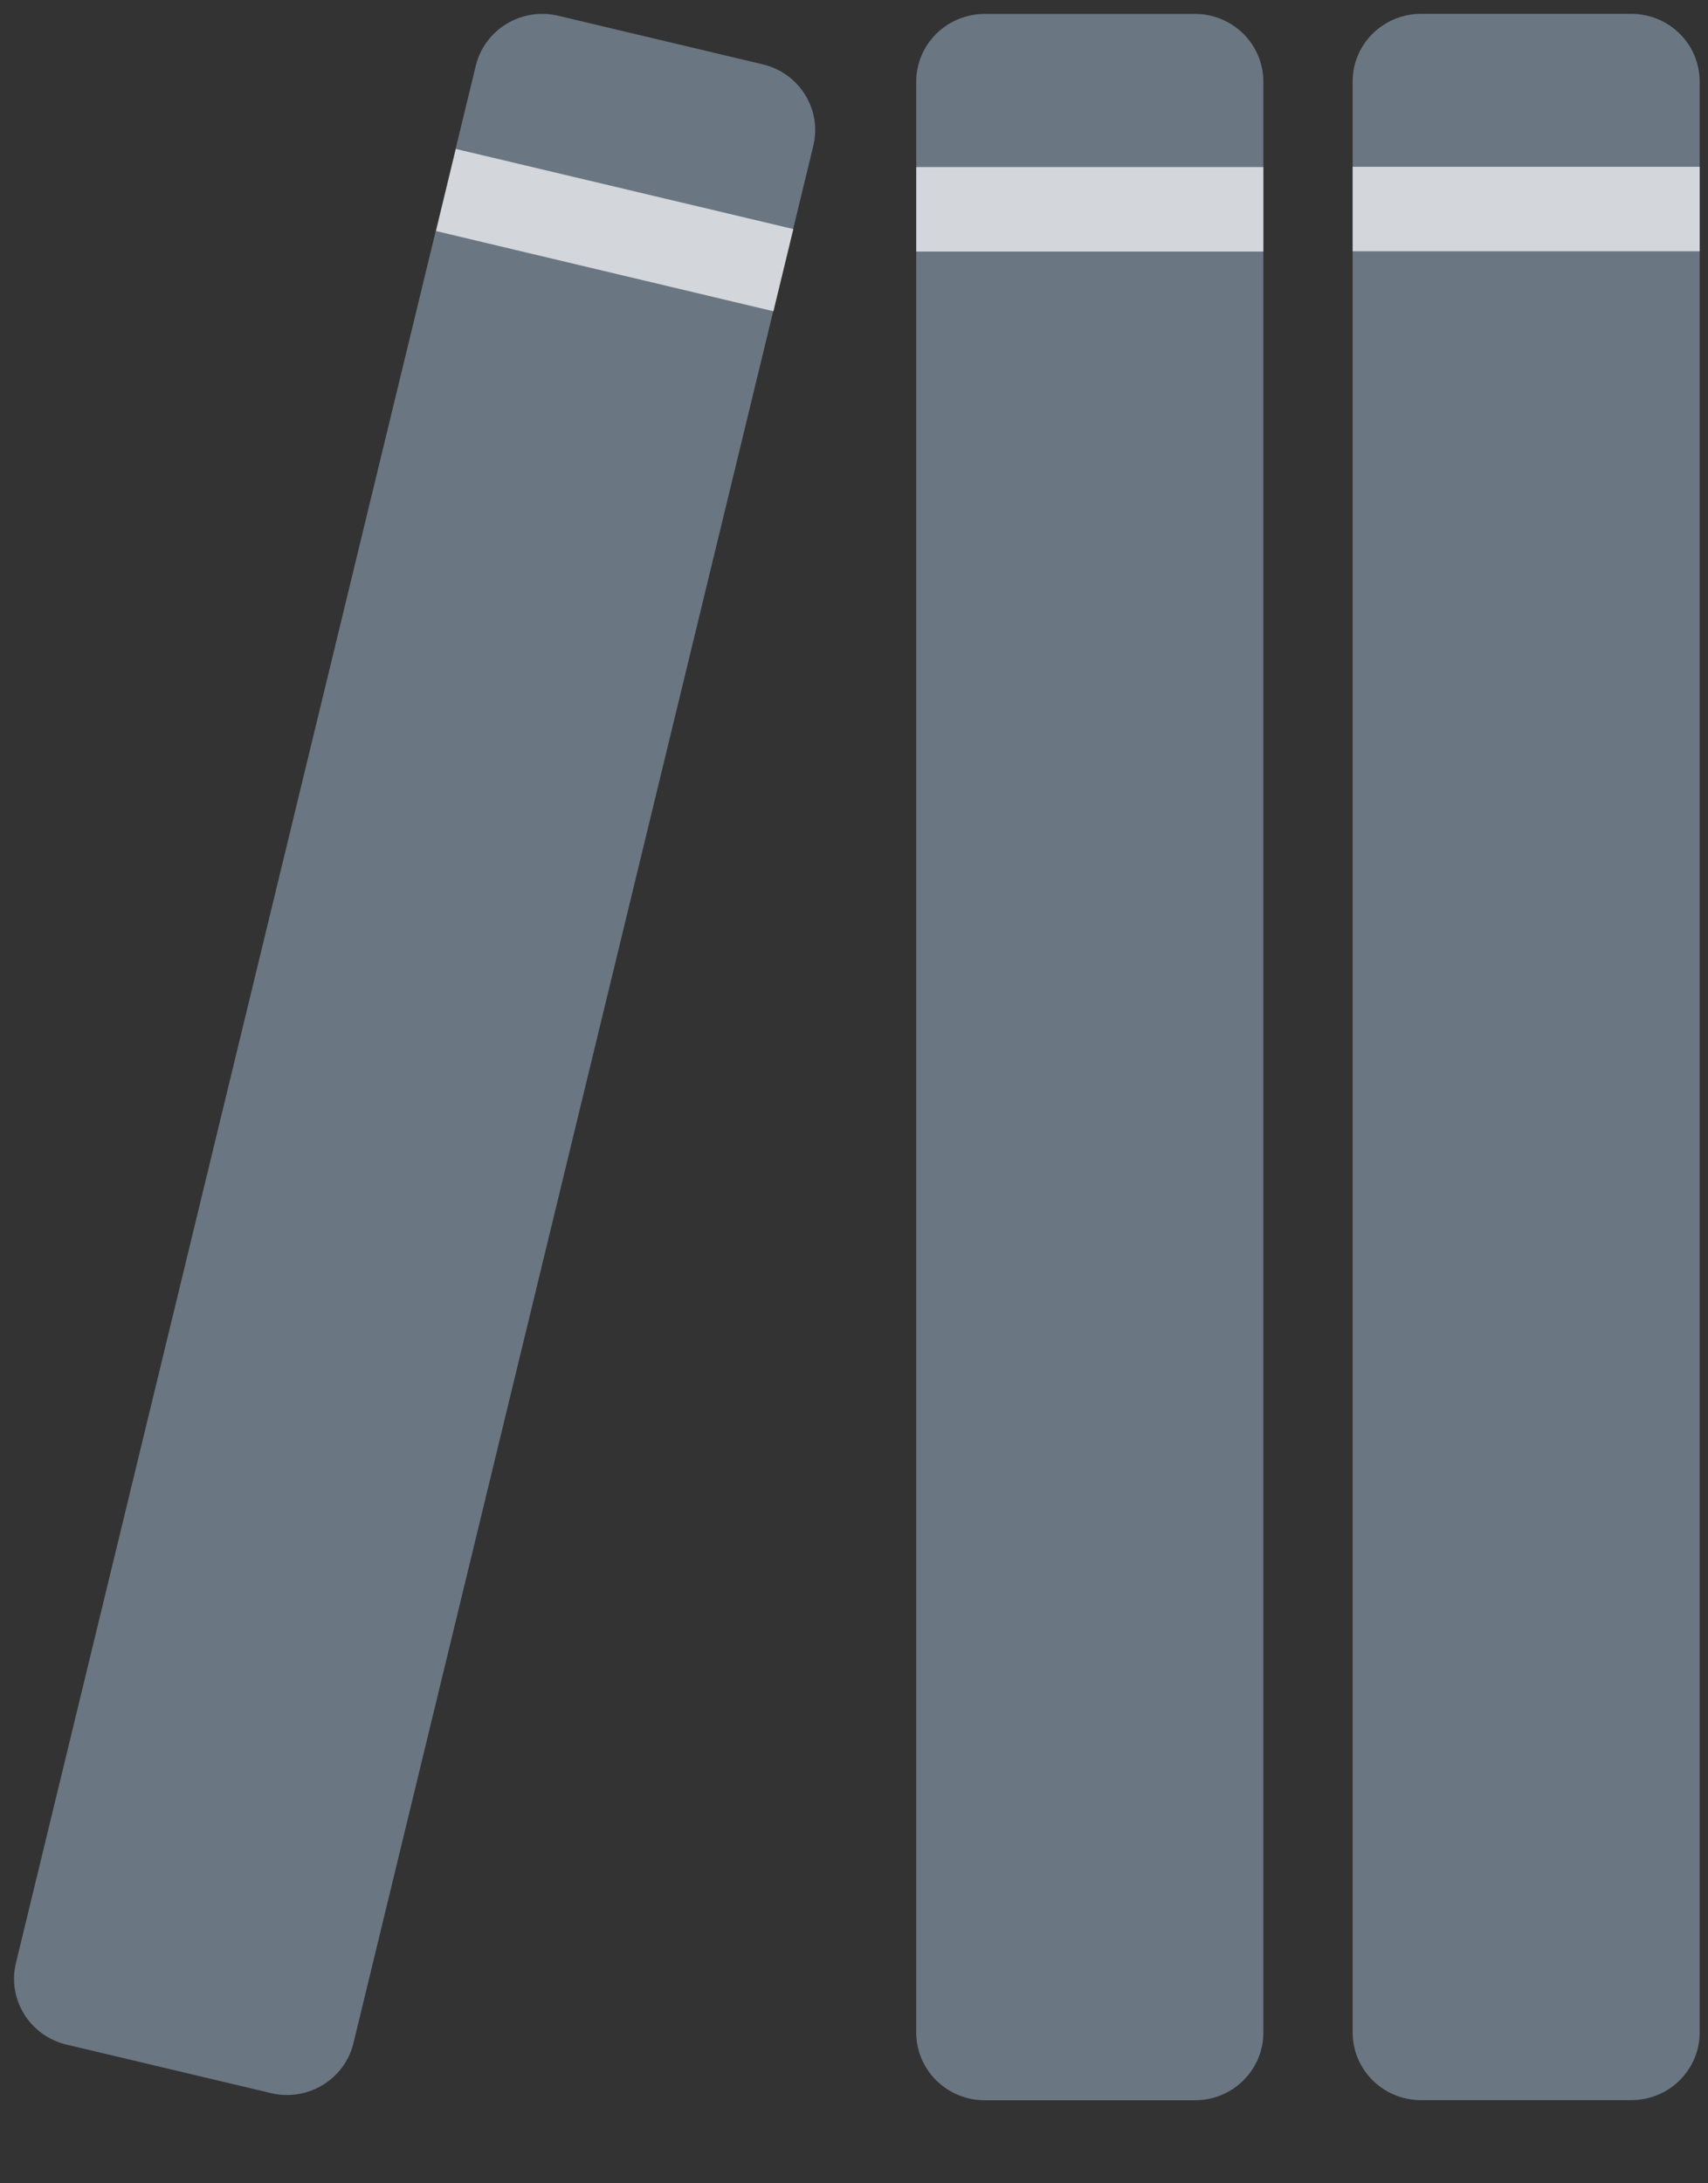 <svg width="18" height="23" viewBox="0 0 18 23" fill="none" xmlns="http://www.w3.org/2000/svg">
<rect x="0" y="0" width="18" height="23" fill="#333333" stroke="none"/>
<path d="M17.192 0.146H14.975C14.577 0.146 14.255 0.465 14.255 0.858V21.411C14.255 21.805 14.577 22.124 14.975 22.124H17.192C17.59 22.124 17.912 21.805 17.912 21.411V0.858C17.912 0.465 17.59 0.146 17.192 0.146Z" fill="#6A7682"/>
<path opacity="0.7" d="M17.912 1.757H14.255V2.647H17.912V1.757Z" fill="white"/>
<g style="mix-blend-mode:multiply">
<path d="M16.898 3.41H15.269C15.174 3.41 15.096 3.487 15.096 3.582V16.639C15.096 16.733 15.174 16.81 15.269 16.81H16.898C16.993 16.81 17.071 16.733 17.071 16.639V3.582C17.071 3.487 16.993 3.41 16.898 3.41Z" fill="#6A7682"/>
</g>
<path d="M12.594 0.147H10.377C9.979 0.147 9.656 0.466 9.656 0.86V21.413C9.656 21.806 9.979 22.125 10.377 22.125H12.594C12.992 22.125 13.314 21.806 13.314 21.413V0.86C13.314 0.466 12.992 0.147 12.594 0.147Z" fill="#6A7682"/>
<path opacity="0.7" d="M13.314 1.76H9.656V2.65H13.314V1.76Z" fill="white"/>
<g style="mix-blend-mode:multiply">
<path d="M12.302 3.414H10.674C10.579 3.414 10.501 3.49 10.501 3.585V16.642C10.501 16.737 10.579 16.814 10.674 16.814H12.302C12.398 16.814 12.476 16.737 12.476 16.642V3.585C12.476 3.49 12.398 3.414 12.302 3.414Z" fill="#6A7682"/>
</g>
<path d="M8.039 0.678L5.883 0.166C5.496 0.074 5.107 0.31 5.014 0.693L0.168 20.679C0.075 21.062 0.314 21.447 0.701 21.539L2.856 22.05C3.243 22.142 3.632 21.906 3.725 21.523L8.571 1.537C8.664 1.155 8.426 0.77 8.039 0.678Z" fill="#6A7682"/>
<path opacity="0.7" d="M8.361 2.413L4.804 1.569L4.595 2.434L8.151 3.279L8.361 2.413Z" fill="white"/>
<g style="mix-blend-mode:multiply">
<path d="M6.983 3.785L5.4 3.409C5.307 3.387 5.213 3.444 5.191 3.536L2.112 16.233C2.09 16.325 2.147 16.417 2.24 16.439L3.824 16.815C3.917 16.837 4.01 16.78 4.032 16.689L7.111 3.992C7.134 3.899 7.076 3.807 6.983 3.785Z" fill="#6A7682"/>
</g>
</svg>

